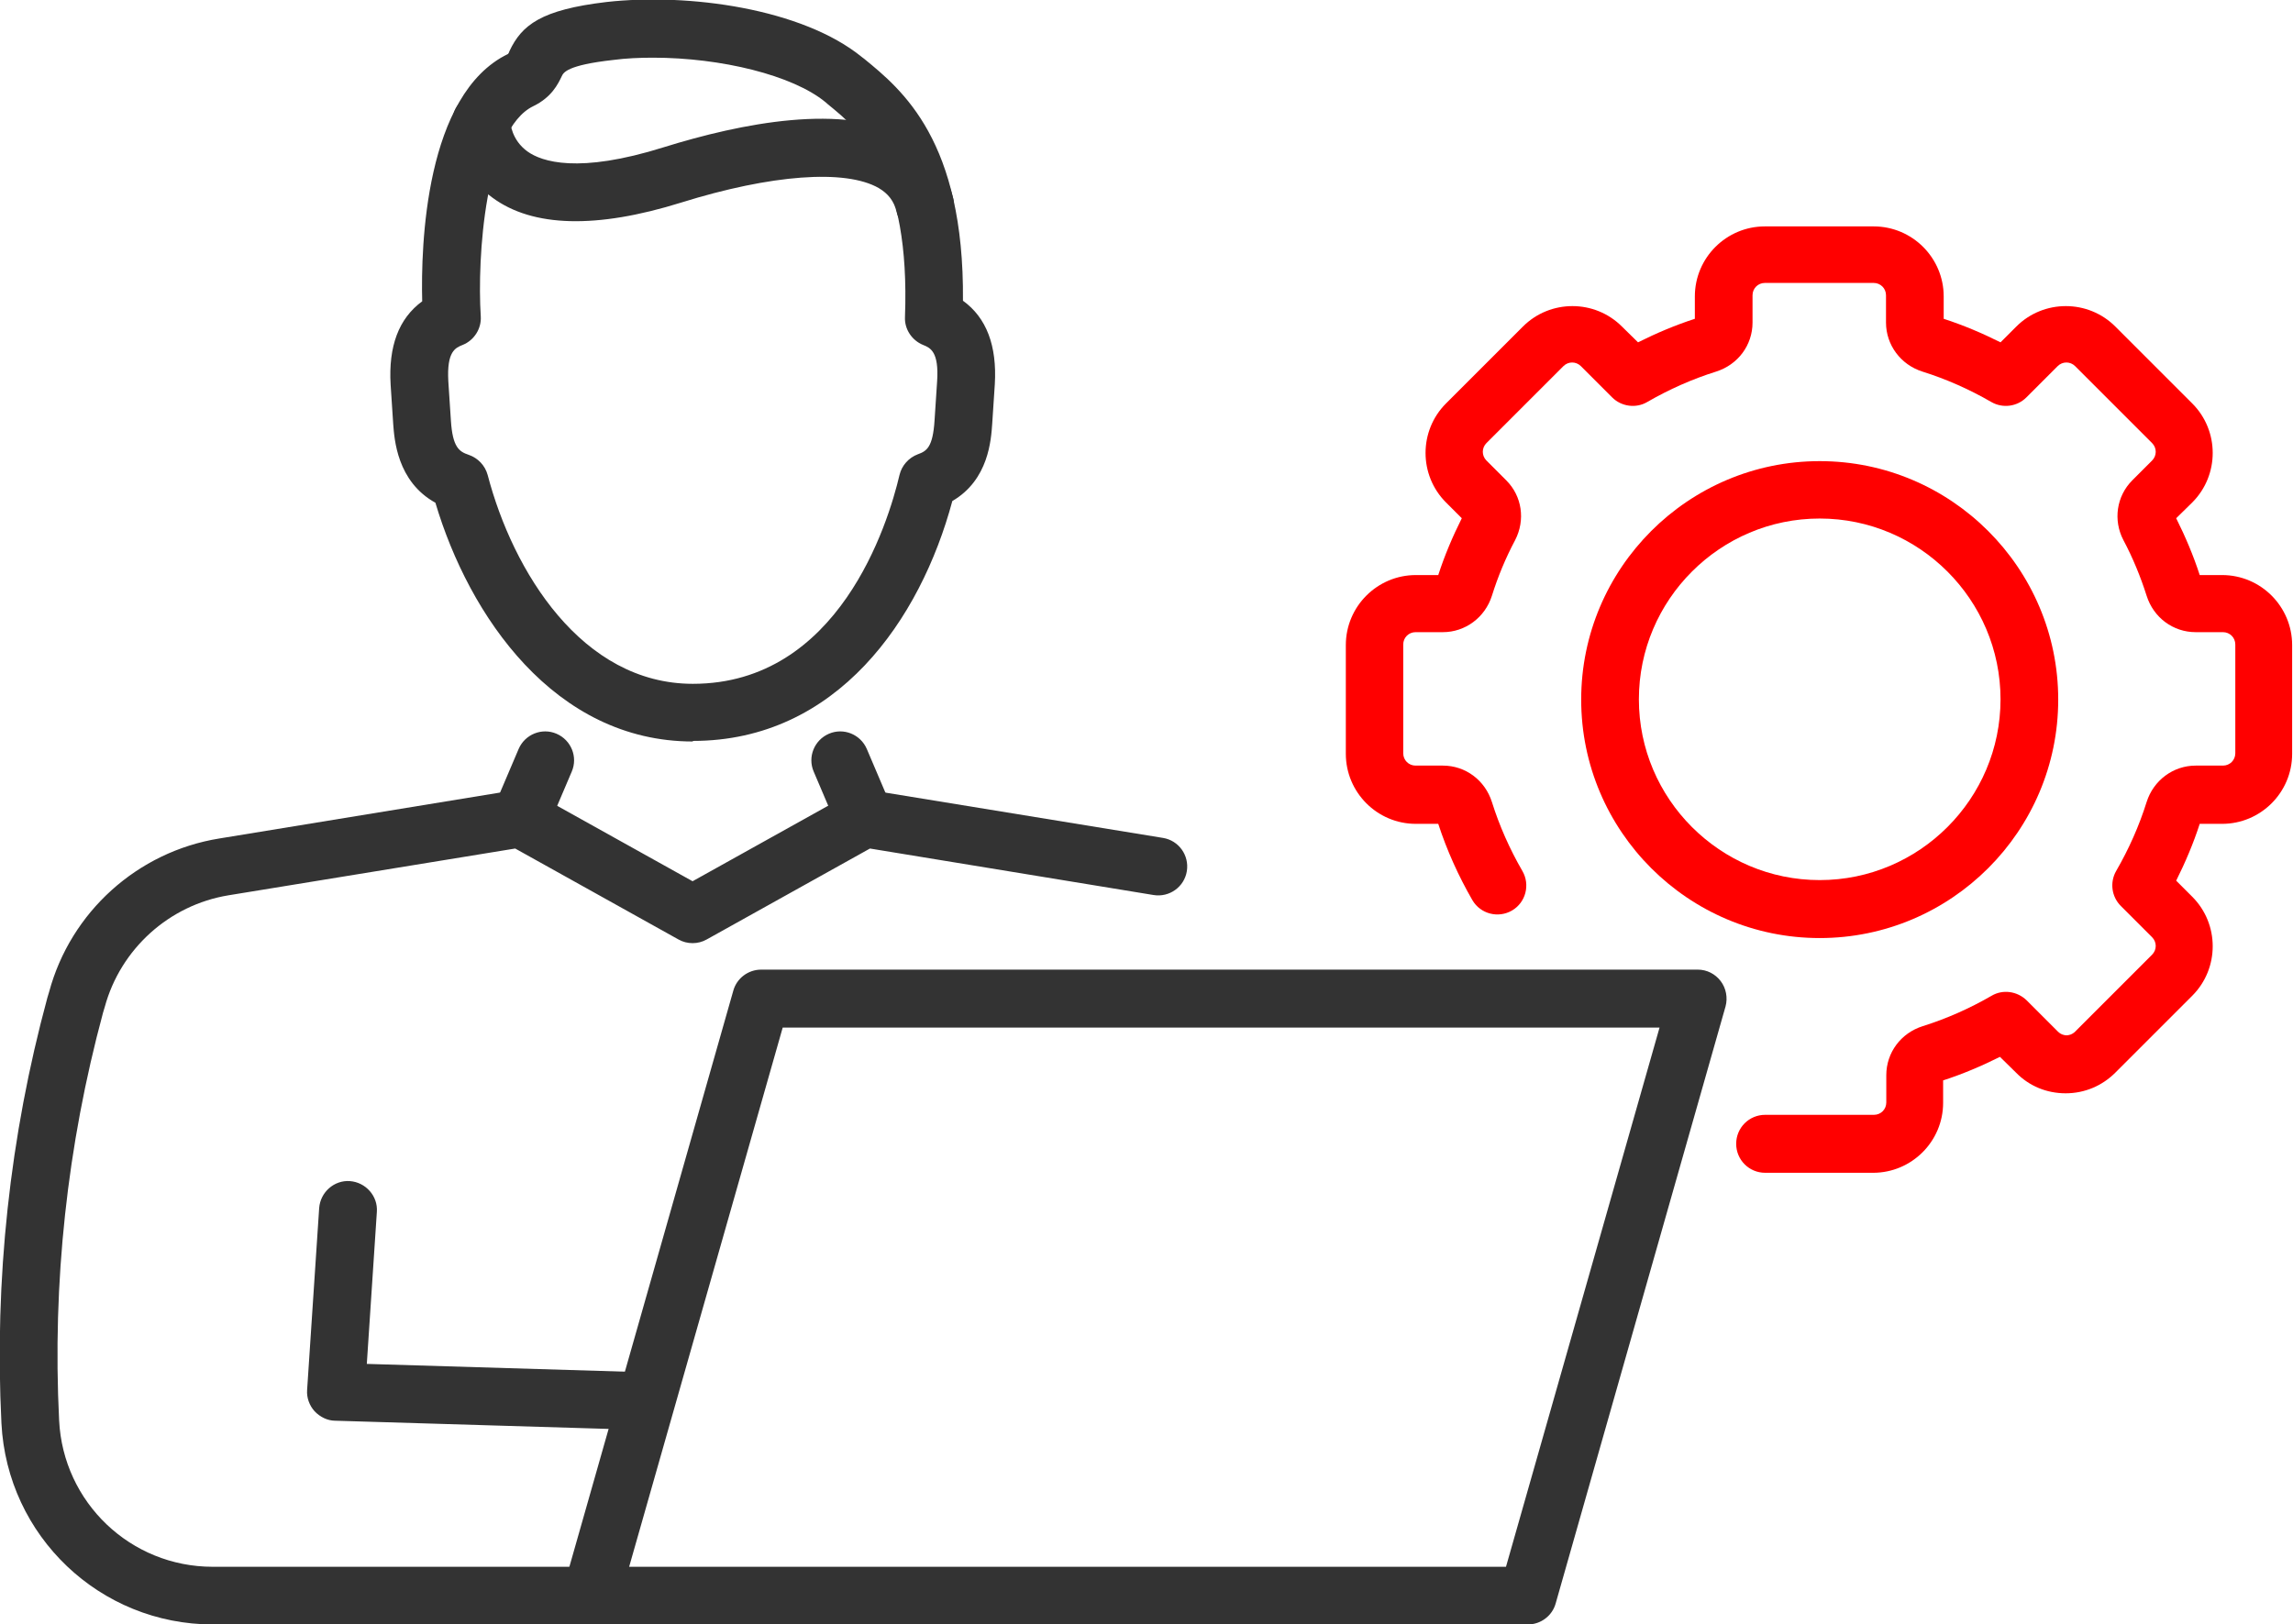<?xml version="1.0" encoding="UTF-8"?><svg id="_レイヤー_2" xmlns="http://www.w3.org/2000/svg" width="79.89" height="56.61" viewBox="0 0 79.89 56.61"><g id="_レイヤー_1-2"><g><g><g><path d="M22.38,49.83s-.02,0-.03,0l-10.67-.32c-.27,0-.53-.13-.72-.33-.18-.2-.28-.47-.26-.74l.42-6.34c.04-.55,.52-.98,1.07-.94,.55,.04,.98,.52,.94,1.07l-.35,5.3,9.63,.29c.56,.02,.99,.48,.98,1.04-.02,.55-.46,.98-1.01,.98Z" fill="#333"/><path d="M20.59,56.61H7.42c-3.94,0-7.17-3.08-7.37-7.01-.25-5,.29-10,1.6-14.83l.06-.2c.75-2.79,3.08-4.89,5.93-5.35l10.33-1.69c.22-.04,.45,0,.65,.11l5.51,3.07,5.51-3.07c.2-.11,.43-.15,.65-.11l10.23,1.67c.55,.09,.92,.61,.83,1.16-.09,.55-.61,.92-1.16,.83l-9.88-1.62-5.69,3.17c-.3,.17-.68,.17-.98,0l-5.69-3.17-9.99,1.63c-2.07,.34-3.76,1.87-4.31,3.89l-.06,.2c-1.25,4.63-1.77,9.41-1.53,14.21,.14,2.86,2.49,5.1,5.35,5.1h13.17c.56,0,1.01,.45,1.01,1.01s-.45,1.01-1.01,1.01Z" fill="#333"/><path d="M18.14,29.52c-.13,0-.27-.03-.4-.08-.51-.22-.75-.81-.53-1.32l.86-2.02c.22-.51,.81-.75,1.32-.53,.51,.22,.75,.81,.53,1.32l-.86,2.02c-.16,.38-.54,.61-.93,.61Z" fill="#333"/><path d="M30.14,29.52c-.39,0-.76-.23-.93-.61l-.86-2.02c-.22-.51,.02-1.1,.53-1.32,.51-.22,1.1,.02,1.32,.53l.86,2.02c.22,.51-.02,1.1-.53,1.32-.13,.06-.26,.08-.4,.08Z" fill="#333"/></g><path d="M24.14,25.84c-4.82,0-7.8-4.38-8.97-8.32-1.34-.74-1.43-2.22-1.47-2.74l-.09-1.37c-.08-1.34,.28-2.31,1.1-2.91-.05-1.93,.1-7.22,2.99-8.62,.02-.02,.04-.06,.05-.1,.43-.91,1.1-1.44,3.38-1.71,2.86-.32,6.83,.23,8.9,1.92l.08,.06c1.32,1.08,3.49,2.85,3.44,8.43,.82,.59,1.19,1.57,1.11,2.91l-.09,1.37c-.04,.56-.12,1.96-1.39,2.7-1.11,4.13-4.02,8.36-9.04,8.36Zm-1.39-23.83c-.47,0-.94,.02-1.39,.08-1.61,.18-1.73,.44-1.79,.57-.13,.27-.35,.73-.99,1.04-1.68,.81-1.96,5.28-1.83,7.32,.03,.43-.23,.84-.63,1-.25,.1-.56,.22-.5,1.27l.09,1.37c.06,.93,.29,1.08,.62,1.19,.32,.11,.57,.37,.66,.7,.88,3.36,3.28,7.28,7.15,7.28,5.08,0,6.8-5.57,7.2-7.28,.08-.33,.32-.6,.64-.72,.31-.11,.52-.25,.58-1.17l.09-1.37c.07-1.04-.24-1.17-.49-1.27-.39-.16-.65-.55-.63-.97,.19-5.07-1.54-6.48-2.69-7.42l-.08-.07c-1.14-.94-3.64-1.55-6.01-1.55Z" fill="#333"/><path d="M32.22,8.17c-.46,0-.87-.31-.98-.78-.09-.38-.29-.64-.63-.84-1.16-.66-3.74-.47-6.88,.51-2.95,.92-5.17,.86-6.57-.17-1.36-1-1.4-2.47-1.4-2.64,0-.56,.45-1.01,1.01-1.01h0c.55,0,1,.44,1.01,.99,0,.05,.04,.65,.6,1.05,.49,.35,1.76,.79,4.75-.15,2.67-.83,6.31-1.57,8.48-.34,.83,.47,1.38,1.21,1.6,2.12,.13,.54-.21,1.08-.75,1.21-.08,.02-.16,.03-.23,.03Zm-14.45-3.91h0Z" fill="#333"/></g><path d="M53.23,56.61H20.59c-.32,0-.61-.15-.8-.4-.19-.25-.25-.58-.16-.88l5.92-20.81c.12-.43,.52-.73,.97-.73H59.15c.32,0,.61,.15,.8,.4,.19,.25,.25,.58,.17,.88l-5.92,20.81c-.12,.43-.52,.73-.97,.73Zm-31.3-2.01h30.54l5.35-18.79H27.27l-5.35,18.79Z" fill="#333"/></g><g><path d="M65.29,40.87h-3.79c-.56,0-1.01-.45-1.01-1.01s.45-1.01,1.01-1.01h3.79c.24,0,.43-.19,.43-.43v-.95c0-.79,.51-1.47,1.27-1.71,.83-.26,1.64-.62,2.4-1.06,.39-.23,.89-.16,1.22,.16l1.09,1.09c.11,.11,.24,.13,.3,.13s.19-.02,.3-.13l2.68-2.68c.17-.17,.17-.44,0-.61l-1.09-1.09c-.32-.32-.39-.82-.16-1.22,.44-.76,.8-1.57,1.06-2.4,.24-.76,.93-1.27,1.71-1.27h.95c.24,0,.43-.19,.43-.43v-3.79c0-.24-.19-.43-.43-.43h-.95c-.79,0-1.47-.51-1.71-1.27-.21-.66-.48-1.32-.81-1.94-.36-.69-.24-1.53,.31-2.08l.69-.69c.17-.17,.17-.44,0-.61l-2.68-2.68c-.17-.17-.44-.17-.61,0l-1.09,1.09c-.32,.32-.82,.39-1.22,.16-.76-.44-1.57-.8-2.4-1.06-.76-.24-1.27-.93-1.27-1.71v-.95c0-.24-.19-.43-.43-.43h-3.79c-.24,0-.43,.19-.43,.43v.95c0,.79-.51,1.47-1.27,1.71-.83,.26-1.64,.62-2.4,1.06-.39,.23-.9,.16-1.22-.16l-1.09-1.09c-.17-.17-.44-.17-.61,0l-2.68,2.68c-.17,.17-.17,.44,0,.61l.69,.69c.55,.55,.67,1.38,.31,2.08-.33,.62-.6,1.27-.81,1.94-.24,.76-.93,1.27-1.71,1.27h-.95c-.24,0-.43,.19-.43,.43v3.79c0,.24,.19,.43,.43,.43h.95c.79,0,1.47,.51,1.71,1.27,.26,.83,.62,1.64,1.06,2.4,.28,.48,.12,1.1-.36,1.38-.48,.28-1.1,.12-1.38-.36-.49-.85-.89-1.74-1.19-2.66h-.78c-1.35,0-2.44-1.1-2.44-2.44v-3.79c0-1.35,1.1-2.44,2.44-2.44h.78c.22-.68,.5-1.34,.82-1.98l-.55-.55c-.95-.95-.95-2.5,0-3.45l2.68-2.68c.95-.95,2.5-.95,3.45,0l.56,.55c.64-.32,1.3-.6,1.98-.82v-.78c0-1.35,1.1-2.44,2.44-2.44h3.79c1.35,0,2.44,1.1,2.44,2.44v.78c.68,.22,1.34,.5,1.98,.82l.55-.55c.95-.95,2.5-.95,3.45,0l2.68,2.68c.95,.95,.95,2.5,0,3.45l-.56,.55c.32,.64,.6,1.3,.82,1.98h.78c1.35,0,2.44,1.1,2.44,2.44v3.79c0,1.35-1.1,2.44-2.44,2.44h-.78c-.22,.68-.5,1.34-.82,1.98l.56,.56c.95,.95,.95,2.5,0,3.45l-2.68,2.68c-.46,.46-1.07,.72-1.73,.72s-1.27-.25-1.73-.72l-.56-.55c-.64,.32-1.3,.6-1.98,.82v.78c0,1.35-1.1,2.44-2.44,2.44Z" fill="red"/><path d="M63.4,32.69c-4.58,0-8.31-3.73-8.31-8.31s3.73-8.31,8.31-8.31,8.31,3.73,8.31,8.31-3.73,8.31-8.31,8.31Zm0-14.62c-3.47,0-6.3,2.83-6.3,6.3s2.83,6.3,6.3,6.3,6.3-2.83,6.3-6.3-2.83-6.3-6.3-6.3Z" fill="red"/></g></g></svg>
